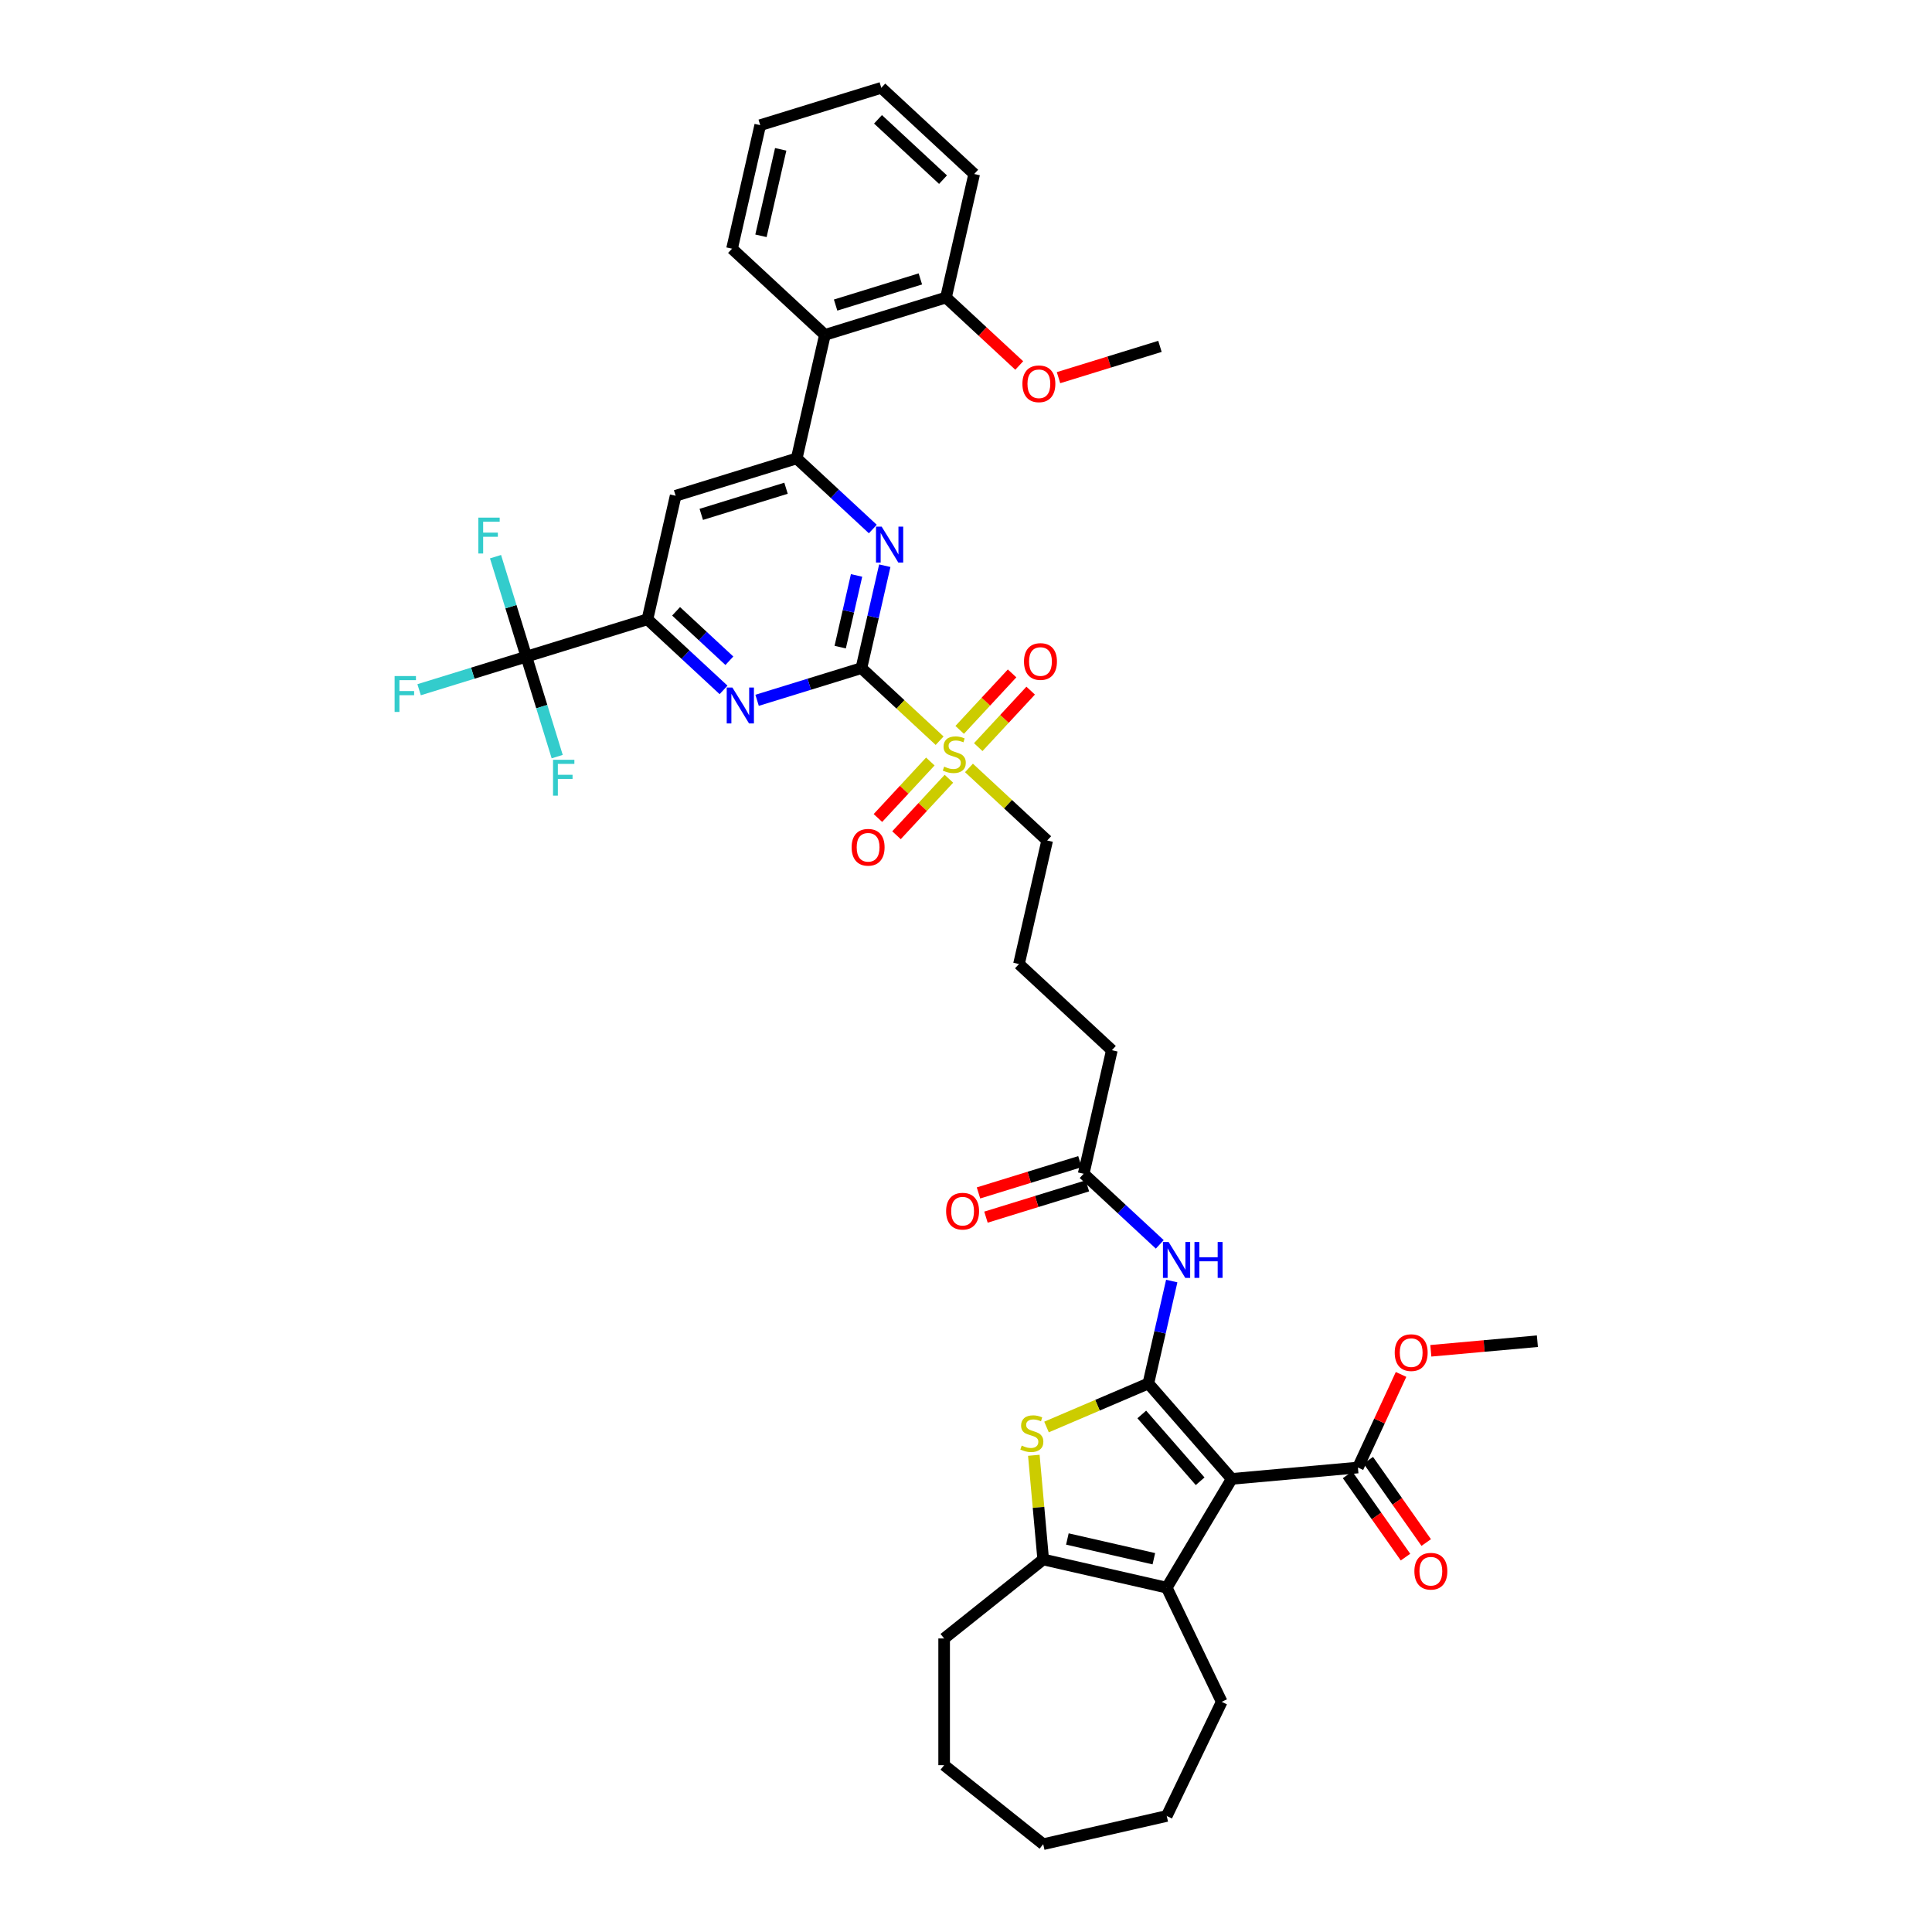 <?xml version='1.0' encoding='iso-8859-1'?>
<svg version='1.1' baseProfile='full'
              xmlns='http://www.w3.org/2000/svg'
                      xmlns:rdkit='http://www.rdkit.org/xml'
                      xmlns:xlink='http://www.w3.org/1999/xlink'
                  xml:space='preserve'
width='1000px' height='1000px' viewBox='0 0 1000 1000'>
<!-- END OF HEADER -->
<rect style='opacity:1.0;fill:#FFFFFF;stroke:none' width='1000' height='1000' x='0' y='0'> </rect>
<path class='bond-0' d='M 594.388,716.081 L 637.539,765.471' style='fill:none;fill-rule:evenodd;stroke:#000000;stroke-width:6px;stroke-linecap:butt;stroke-linejoin:miter;stroke-opacity:1' />
<path class='bond-0' d='M 590.983,732.12 L 621.189,766.693' style='fill:none;fill-rule:evenodd;stroke:#000000;stroke-width:6px;stroke-linecap:butt;stroke-linejoin:miter;stroke-opacity:1' />
<path class='bond-3' d='M 594.388,716.081 L 568.032,727.346' style='fill:none;fill-rule:evenodd;stroke:#000000;stroke-width:6px;stroke-linecap:butt;stroke-linejoin:miter;stroke-opacity:1' />
<path class='bond-3' d='M 568.032,727.346 L 541.676,738.611' style='fill:none;fill-rule:evenodd;stroke:#CCCC00;stroke-width:6px;stroke-linecap:butt;stroke-linejoin:miter;stroke-opacity:1' />
<path class='bond-11' d='M 594.388,716.081 L 600.438,689.574' style='fill:none;fill-rule:evenodd;stroke:#000000;stroke-width:6px;stroke-linecap:butt;stroke-linejoin:miter;stroke-opacity:1' />
<path class='bond-11' d='M 600.438,689.574 L 606.489,663.067' style='fill:none;fill-rule:evenodd;stroke:#0000FF;stroke-width:6px;stroke-linecap:butt;stroke-linejoin:miter;stroke-opacity:1' />
<path class='bond-4' d='M 637.539,765.471 L 603.901,821.772' style='fill:none;fill-rule:evenodd;stroke:#000000;stroke-width:6px;stroke-linecap:butt;stroke-linejoin:miter;stroke-opacity:1' />
<path class='bond-12' d='M 637.539,765.471 L 702.86,759.592' style='fill:none;fill-rule:evenodd;stroke:#000000;stroke-width:6px;stroke-linecap:butt;stroke-linejoin:miter;stroke-opacity:1' />
<path class='bond-1' d='M 445.863,345.825 L 466.104,364.606' style='fill:none;fill-rule:evenodd;stroke:#000000;stroke-width:6px;stroke-linecap:butt;stroke-linejoin:miter;stroke-opacity:1' />
<path class='bond-1' d='M 466.104,364.606 L 486.345,383.387' style='fill:none;fill-rule:evenodd;stroke:#CCCC00;stroke-width:6px;stroke-linecap:butt;stroke-linejoin:miter;stroke-opacity:1' />
<path class='bond-5' d='M 445.863,345.825 L 451.913,319.318' style='fill:none;fill-rule:evenodd;stroke:#000000;stroke-width:6px;stroke-linecap:butt;stroke-linejoin:miter;stroke-opacity:1' />
<path class='bond-5' d='M 451.913,319.318 L 457.963,292.811' style='fill:none;fill-rule:evenodd;stroke:#0000FF;stroke-width:6px;stroke-linecap:butt;stroke-linejoin:miter;stroke-opacity:1' />
<path class='bond-5' d='M 434.889,334.954 L 439.125,316.399' style='fill:none;fill-rule:evenodd;stroke:#000000;stroke-width:6px;stroke-linecap:butt;stroke-linejoin:miter;stroke-opacity:1' />
<path class='bond-5' d='M 439.125,316.399 L 443.36,297.844' style='fill:none;fill-rule:evenodd;stroke:#0000FF;stroke-width:6px;stroke-linecap:butt;stroke-linejoin:miter;stroke-opacity:1' />
<path class='bond-6' d='M 445.863,345.825 L 418.869,354.151' style='fill:none;fill-rule:evenodd;stroke:#000000;stroke-width:6px;stroke-linecap:butt;stroke-linejoin:miter;stroke-opacity:1' />
<path class='bond-6' d='M 418.869,354.151 L 391.875,362.478' style='fill:none;fill-rule:evenodd;stroke:#0000FF;stroke-width:6px;stroke-linecap:butt;stroke-linejoin:miter;stroke-opacity:1' />
<path class='bond-2' d='M 501.534,397.48 L 521.775,416.261' style='fill:none;fill-rule:evenodd;stroke:#CCCC00;stroke-width:6px;stroke-linecap:butt;stroke-linejoin:miter;stroke-opacity:1' />
<path class='bond-2' d='M 521.775,416.261 L 542.016,435.042' style='fill:none;fill-rule:evenodd;stroke:#000000;stroke-width:6px;stroke-linecap:butt;stroke-linejoin:miter;stroke-opacity:1' />
<path class='bond-16' d='M 506.342,386.709 L 519.906,372.091' style='fill:none;fill-rule:evenodd;stroke:#CCCC00;stroke-width:6px;stroke-linecap:butt;stroke-linejoin:miter;stroke-opacity:1' />
<path class='bond-16' d='M 519.906,372.091 L 533.47,357.473' style='fill:none;fill-rule:evenodd;stroke:#FF0000;stroke-width:6px;stroke-linecap:butt;stroke-linejoin:miter;stroke-opacity:1' />
<path class='bond-16' d='M 496.726,377.787 L 510.29,363.169' style='fill:none;fill-rule:evenodd;stroke:#CCCC00;stroke-width:6px;stroke-linecap:butt;stroke-linejoin:miter;stroke-opacity:1' />
<path class='bond-16' d='M 510.29,363.169 L 523.854,348.551' style='fill:none;fill-rule:evenodd;stroke:#FF0000;stroke-width:6px;stroke-linecap:butt;stroke-linejoin:miter;stroke-opacity:1' />
<path class='bond-17' d='M 481.537,394.158 L 467.973,408.776' style='fill:none;fill-rule:evenodd;stroke:#CCCC00;stroke-width:6px;stroke-linecap:butt;stroke-linejoin:miter;stroke-opacity:1' />
<path class='bond-17' d='M 467.973,408.776 L 454.409,423.394' style='fill:none;fill-rule:evenodd;stroke:#FF0000;stroke-width:6px;stroke-linecap:butt;stroke-linejoin:miter;stroke-opacity:1' />
<path class='bond-17' d='M 491.152,403.08 L 477.589,417.698' style='fill:none;fill-rule:evenodd;stroke:#CCCC00;stroke-width:6px;stroke-linecap:butt;stroke-linejoin:miter;stroke-opacity:1' />
<path class='bond-17' d='M 477.589,417.698 L 464.025,432.316' style='fill:none;fill-rule:evenodd;stroke:#FF0000;stroke-width:6px;stroke-linecap:butt;stroke-linejoin:miter;stroke-opacity:1' />
<path class='bond-7' d='M 535.107,753.256 L 537.534,780.217' style='fill:none;fill-rule:evenodd;stroke:#CCCC00;stroke-width:6px;stroke-linecap:butt;stroke-linejoin:miter;stroke-opacity:1' />
<path class='bond-7' d='M 537.534,780.217 L 539.961,807.178' style='fill:none;fill-rule:evenodd;stroke:#000000;stroke-width:6px;stroke-linecap:butt;stroke-linejoin:miter;stroke-opacity:1' />
<path class='bond-26' d='M 603.901,821.772 L 632.357,880.862' style='fill:none;fill-rule:evenodd;stroke:#000000;stroke-width:6px;stroke-linecap:butt;stroke-linejoin:miter;stroke-opacity:1' />
<path class='bond-40' d='M 603.901,821.772 L 539.961,807.178' style='fill:none;fill-rule:evenodd;stroke:#000000;stroke-width:6px;stroke-linecap:butt;stroke-linejoin:miter;stroke-opacity:1' />
<path class='bond-40' d='M 597.229,806.795 L 552.47,796.579' style='fill:none;fill-rule:evenodd;stroke:#000000;stroke-width:6px;stroke-linecap:butt;stroke-linejoin:miter;stroke-opacity:1' />
<path class='bond-8' d='M 451.773,273.827 L 432.076,255.551' style='fill:none;fill-rule:evenodd;stroke:#0000FF;stroke-width:6px;stroke-linecap:butt;stroke-linejoin:miter;stroke-opacity:1' />
<path class='bond-8' d='M 432.076,255.551 L 412.38,237.275' style='fill:none;fill-rule:evenodd;stroke:#000000;stroke-width:6px;stroke-linecap:butt;stroke-linejoin:miter;stroke-opacity:1' />
<path class='bond-9' d='M 374.508,357.099 L 354.811,338.823' style='fill:none;fill-rule:evenodd;stroke:#0000FF;stroke-width:6px;stroke-linecap:butt;stroke-linejoin:miter;stroke-opacity:1' />
<path class='bond-9' d='M 354.811,338.823 L 335.115,320.547' style='fill:none;fill-rule:evenodd;stroke:#000000;stroke-width:6px;stroke-linecap:butt;stroke-linejoin:miter;stroke-opacity:1' />
<path class='bond-9' d='M 377.521,342.001 L 363.733,329.208' style='fill:none;fill-rule:evenodd;stroke:#0000FF;stroke-width:6px;stroke-linecap:butt;stroke-linejoin:miter;stroke-opacity:1' />
<path class='bond-9' d='M 363.733,329.208 L 349.945,316.415' style='fill:none;fill-rule:evenodd;stroke:#000000;stroke-width:6px;stroke-linecap:butt;stroke-linejoin:miter;stroke-opacity:1' />
<path class='bond-27' d='M 539.961,807.178 L 488.684,848.069' style='fill:none;fill-rule:evenodd;stroke:#000000;stroke-width:6px;stroke-linecap:butt;stroke-linejoin:miter;stroke-opacity:1' />
<path class='bond-14' d='M 412.38,237.275 L 426.974,173.335' style='fill:none;fill-rule:evenodd;stroke:#000000;stroke-width:6px;stroke-linecap:butt;stroke-linejoin:miter;stroke-opacity:1' />
<path class='bond-42' d='M 412.38,237.275 L 349.709,256.607' style='fill:none;fill-rule:evenodd;stroke:#000000;stroke-width:6px;stroke-linecap:butt;stroke-linejoin:miter;stroke-opacity:1' />
<path class='bond-42' d='M 406.845,252.709 L 362.976,266.241' style='fill:none;fill-rule:evenodd;stroke:#000000;stroke-width:6px;stroke-linecap:butt;stroke-linejoin:miter;stroke-opacity:1' />
<path class='bond-10' d='M 335.115,320.547 L 272.444,339.879' style='fill:none;fill-rule:evenodd;stroke:#000000;stroke-width:6px;stroke-linecap:butt;stroke-linejoin:miter;stroke-opacity:1' />
<path class='bond-13' d='M 335.115,320.547 L 349.709,256.607' style='fill:none;fill-rule:evenodd;stroke:#000000;stroke-width:6px;stroke-linecap:butt;stroke-linejoin:miter;stroke-opacity:1' />
<path class='bond-21' d='M 272.444,339.879 L 244.689,348.44' style='fill:none;fill-rule:evenodd;stroke:#000000;stroke-width:6px;stroke-linecap:butt;stroke-linejoin:miter;stroke-opacity:1' />
<path class='bond-21' d='M 244.689,348.44 L 216.935,357.001' style='fill:none;fill-rule:evenodd;stroke:#33CCCC;stroke-width:6px;stroke-linecap:butt;stroke-linejoin:miter;stroke-opacity:1' />
<path class='bond-22' d='M 272.444,339.879 L 264.463,314.006' style='fill:none;fill-rule:evenodd;stroke:#000000;stroke-width:6px;stroke-linecap:butt;stroke-linejoin:miter;stroke-opacity:1' />
<path class='bond-22' d='M 264.463,314.006 L 256.483,288.134' style='fill:none;fill-rule:evenodd;stroke:#33CCCC;stroke-width:6px;stroke-linecap:butt;stroke-linejoin:miter;stroke-opacity:1' />
<path class='bond-23' d='M 272.444,339.879 L 280.424,365.751' style='fill:none;fill-rule:evenodd;stroke:#000000;stroke-width:6px;stroke-linecap:butt;stroke-linejoin:miter;stroke-opacity:1' />
<path class='bond-23' d='M 280.424,365.751 L 288.405,391.623' style='fill:none;fill-rule:evenodd;stroke:#33CCCC;stroke-width:6px;stroke-linecap:butt;stroke-linejoin:miter;stroke-opacity:1' />
<path class='bond-15' d='M 600.299,644.084 L 580.602,625.808' style='fill:none;fill-rule:evenodd;stroke:#0000FF;stroke-width:6px;stroke-linecap:butt;stroke-linejoin:miter;stroke-opacity:1' />
<path class='bond-15' d='M 580.602,625.808 L 560.905,607.532' style='fill:none;fill-rule:evenodd;stroke:#000000;stroke-width:6px;stroke-linecap:butt;stroke-linejoin:miter;stroke-opacity:1' />
<path class='bond-19' d='M 697.497,763.367 L 712.49,784.666' style='fill:none;fill-rule:evenodd;stroke:#000000;stroke-width:6px;stroke-linecap:butt;stroke-linejoin:miter;stroke-opacity:1' />
<path class='bond-19' d='M 712.49,784.666 L 727.483,805.966' style='fill:none;fill-rule:evenodd;stroke:#FF0000;stroke-width:6px;stroke-linecap:butt;stroke-linejoin:miter;stroke-opacity:1' />
<path class='bond-19' d='M 708.223,755.817 L 723.216,777.116' style='fill:none;fill-rule:evenodd;stroke:#000000;stroke-width:6px;stroke-linecap:butt;stroke-linejoin:miter;stroke-opacity:1' />
<path class='bond-19' d='M 723.216,777.116 L 738.209,798.415' style='fill:none;fill-rule:evenodd;stroke:#FF0000;stroke-width:6px;stroke-linecap:butt;stroke-linejoin:miter;stroke-opacity:1' />
<path class='bond-25' d='M 702.86,759.592 L 714.022,735.498' style='fill:none;fill-rule:evenodd;stroke:#000000;stroke-width:6px;stroke-linecap:butt;stroke-linejoin:miter;stroke-opacity:1' />
<path class='bond-25' d='M 714.022,735.498 L 725.184,711.403' style='fill:none;fill-rule:evenodd;stroke:#FF0000;stroke-width:6px;stroke-linecap:butt;stroke-linejoin:miter;stroke-opacity:1' />
<path class='bond-18' d='M 426.974,173.335 L 489.644,154.004' style='fill:none;fill-rule:evenodd;stroke:#000000;stroke-width:6px;stroke-linecap:butt;stroke-linejoin:miter;stroke-opacity:1' />
<path class='bond-18' d='M 432.508,157.901 L 476.377,144.369' style='fill:none;fill-rule:evenodd;stroke:#000000;stroke-width:6px;stroke-linecap:butt;stroke-linejoin:miter;stroke-opacity:1' />
<path class='bond-29' d='M 426.974,173.335 L 378.897,128.726' style='fill:none;fill-rule:evenodd;stroke:#000000;stroke-width:6px;stroke-linecap:butt;stroke-linejoin:miter;stroke-opacity:1' />
<path class='bond-20' d='M 558.972,601.265 L 532.72,609.363' style='fill:none;fill-rule:evenodd;stroke:#000000;stroke-width:6px;stroke-linecap:butt;stroke-linejoin:miter;stroke-opacity:1' />
<path class='bond-20' d='M 532.72,609.363 L 506.467,617.461' style='fill:none;fill-rule:evenodd;stroke:#FF0000;stroke-width:6px;stroke-linecap:butt;stroke-linejoin:miter;stroke-opacity:1' />
<path class='bond-20' d='M 562.839,613.799 L 536.586,621.897' style='fill:none;fill-rule:evenodd;stroke:#000000;stroke-width:6px;stroke-linecap:butt;stroke-linejoin:miter;stroke-opacity:1' />
<path class='bond-20' d='M 536.586,621.897 L 510.333,629.995' style='fill:none;fill-rule:evenodd;stroke:#FF0000;stroke-width:6px;stroke-linecap:butt;stroke-linejoin:miter;stroke-opacity:1' />
<path class='bond-31' d='M 560.905,607.532 L 575.499,543.592' style='fill:none;fill-rule:evenodd;stroke:#000000;stroke-width:6px;stroke-linecap:butt;stroke-linejoin:miter;stroke-opacity:1' />
<path class='bond-28' d='M 489.644,154.004 L 508.6,171.592' style='fill:none;fill-rule:evenodd;stroke:#000000;stroke-width:6px;stroke-linecap:butt;stroke-linejoin:miter;stroke-opacity:1' />
<path class='bond-28' d='M 508.6,171.592 L 527.556,189.18' style='fill:none;fill-rule:evenodd;stroke:#FF0000;stroke-width:6px;stroke-linecap:butt;stroke-linejoin:miter;stroke-opacity:1' />
<path class='bond-32' d='M 489.644,154.004 L 504.238,90.063' style='fill:none;fill-rule:evenodd;stroke:#000000;stroke-width:6px;stroke-linecap:butt;stroke-linejoin:miter;stroke-opacity:1' />
<path class='bond-24' d='M 542.016,435.042 L 527.422,498.983' style='fill:none;fill-rule:evenodd;stroke:#000000;stroke-width:6px;stroke-linecap:butt;stroke-linejoin:miter;stroke-opacity:1' />
<path class='bond-33' d='M 740.594,699.168 L 768.172,696.686' style='fill:none;fill-rule:evenodd;stroke:#FF0000;stroke-width:6px;stroke-linecap:butt;stroke-linejoin:miter;stroke-opacity:1' />
<path class='bond-33' d='M 768.172,696.686 L 795.749,694.204' style='fill:none;fill-rule:evenodd;stroke:#000000;stroke-width:6px;stroke-linecap:butt;stroke-linejoin:miter;stroke-opacity:1' />
<path class='bond-35' d='M 632.357,880.862 L 603.901,939.951' style='fill:none;fill-rule:evenodd;stroke:#000000;stroke-width:6px;stroke-linecap:butt;stroke-linejoin:miter;stroke-opacity:1' />
<path class='bond-36' d='M 488.684,848.069 L 488.684,913.654' style='fill:none;fill-rule:evenodd;stroke:#000000;stroke-width:6px;stroke-linecap:butt;stroke-linejoin:miter;stroke-opacity:1' />
<path class='bond-34' d='M 547.887,195.477 L 574.14,187.379' style='fill:none;fill-rule:evenodd;stroke:#FF0000;stroke-width:6px;stroke-linecap:butt;stroke-linejoin:miter;stroke-opacity:1' />
<path class='bond-34' d='M 574.14,187.379 L 600.392,179.281' style='fill:none;fill-rule:evenodd;stroke:#000000;stroke-width:6px;stroke-linecap:butt;stroke-linejoin:miter;stroke-opacity:1' />
<path class='bond-37' d='M 378.897,128.726 L 393.491,64.786' style='fill:none;fill-rule:evenodd;stroke:#000000;stroke-width:6px;stroke-linecap:butt;stroke-linejoin:miter;stroke-opacity:1' />
<path class='bond-37' d='M 393.874,122.054 L 404.089,77.296' style='fill:none;fill-rule:evenodd;stroke:#000000;stroke-width:6px;stroke-linecap:butt;stroke-linejoin:miter;stroke-opacity:1' />
<path class='bond-30' d='M 527.422,498.983 L 575.499,543.592' style='fill:none;fill-rule:evenodd;stroke:#000000;stroke-width:6px;stroke-linecap:butt;stroke-linejoin:miter;stroke-opacity:1' />
<path class='bond-43' d='M 504.238,90.063 L 456.161,45.455' style='fill:none;fill-rule:evenodd;stroke:#000000;stroke-width:6px;stroke-linecap:butt;stroke-linejoin:miter;stroke-opacity:1' />
<path class='bond-43' d='M 488.105,92.987 L 454.451,61.761' style='fill:none;fill-rule:evenodd;stroke:#000000;stroke-width:6px;stroke-linecap:butt;stroke-linejoin:miter;stroke-opacity:1' />
<path class='bond-41' d='M 603.901,939.951 L 539.961,954.545' style='fill:none;fill-rule:evenodd;stroke:#000000;stroke-width:6px;stroke-linecap:butt;stroke-linejoin:miter;stroke-opacity:1' />
<path class='bond-39' d='M 488.684,913.654 L 539.961,954.545' style='fill:none;fill-rule:evenodd;stroke:#000000;stroke-width:6px;stroke-linecap:butt;stroke-linejoin:miter;stroke-opacity:1' />
<path class='bond-38' d='M 393.491,64.786 L 456.161,45.455' style='fill:none;fill-rule:evenodd;stroke:#000000;stroke-width:6px;stroke-linecap:butt;stroke-linejoin:miter;stroke-opacity:1' />
<path  class='atom-3' d='M 488.693 396.808
Q 488.903 396.887, 489.768 397.254
Q 490.634 397.622, 491.578 397.858
Q 492.549 398.068, 493.494 398.068
Q 495.251 398.068, 496.274 397.228
Q 497.297 396.362, 497.297 394.867
Q 497.297 393.844, 496.773 393.214
Q 496.274 392.585, 495.487 392.244
Q 494.7 391.903, 493.389 391.509
Q 491.736 391.011, 490.739 390.538
Q 489.768 390.066, 489.06 389.069
Q 488.378 388.072, 488.378 386.394
Q 488.378 384.059, 489.952 382.616
Q 491.552 381.173, 494.7 381.173
Q 496.851 381.173, 499.291 382.196
L 498.688 384.216
Q 496.458 383.298, 494.779 383.298
Q 492.969 383.298, 491.972 384.059
Q 490.975 384.793, 491.001 386.079
Q 491.001 387.076, 491.5 387.679
Q 492.024 388.282, 492.759 388.623
Q 493.52 388.964, 494.779 389.358
Q 496.458 389.883, 497.455 390.407
Q 498.452 390.932, 499.16 392.008
Q 499.895 393.057, 499.895 394.867
Q 499.895 397.438, 498.163 398.828
Q 496.458 400.193, 493.598 400.193
Q 491.946 400.193, 490.686 399.825
Q 489.453 399.484, 487.984 398.881
L 488.693 396.808
' fill='#CCCC00'/>
<path  class='atom-4' d='M 528.835 748.232
Q 529.045 748.311, 529.91 748.678
Q 530.776 749.046, 531.721 749.282
Q 532.691 749.492, 533.636 749.492
Q 535.393 749.492, 536.416 748.652
Q 537.439 747.786, 537.439 746.291
Q 537.439 745.268, 536.915 744.638
Q 536.416 744.009, 535.629 743.668
Q 534.842 743.327, 533.531 742.933
Q 531.878 742.435, 530.881 741.962
Q 529.91 741.49, 529.202 740.493
Q 528.52 739.496, 528.52 737.817
Q 528.52 735.483, 530.094 734.04
Q 531.694 732.597, 534.842 732.597
Q 536.994 732.597, 539.433 733.62
L 538.83 735.64
Q 536.6 734.722, 534.921 734.722
Q 533.111 734.722, 532.114 735.483
Q 531.117 736.217, 531.143 737.503
Q 531.143 738.5, 531.642 739.103
Q 532.166 739.706, 532.901 740.047
Q 533.662 740.388, 534.921 740.782
Q 536.6 741.307, 537.597 741.831
Q 538.594 742.356, 539.302 743.432
Q 540.037 744.481, 540.037 746.291
Q 540.037 748.862, 538.305 750.252
Q 536.6 751.616, 533.741 751.616
Q 532.088 751.616, 530.829 751.249
Q 529.596 750.908, 528.126 750.305
L 528.835 748.232
' fill='#CCCC00'/>
<path  class='atom-6' d='M 456.351 272.598
L 462.437 282.435
Q 463.041 283.406, 464.011 285.164
Q 464.982 286.921, 465.034 287.026
L 465.034 272.598
L 467.5 272.598
L 467.5 291.171
L 464.956 291.171
L 458.423 280.415
Q 457.663 279.156, 456.849 277.713
Q 456.062 276.27, 455.826 275.824
L 455.826 291.171
L 453.413 291.171
L 453.413 272.598
L 456.351 272.598
' fill='#0000FF'/>
<path  class='atom-7' d='M 379.086 355.869
L 385.172 365.707
Q 385.776 366.678, 386.746 368.435
Q 387.717 370.193, 387.769 370.298
L 387.769 355.869
L 390.235 355.869
L 390.235 374.443
L 387.691 374.443
L 381.159 363.687
Q 380.398 362.428, 379.584 360.985
Q 378.797 359.542, 378.561 359.096
L 378.561 374.443
L 376.148 374.443
L 376.148 355.869
L 379.086 355.869
' fill='#0000FF'/>
<path  class='atom-12' d='M 604.877 642.854
L 610.963 652.692
Q 611.566 653.662, 612.537 655.42
Q 613.508 657.178, 613.56 657.283
L 613.56 642.854
L 616.026 642.854
L 616.026 661.428
L 613.482 661.428
L 606.949 650.672
Q 606.188 649.412, 605.375 647.97
Q 604.588 646.527, 604.352 646.081
L 604.352 661.428
L 601.939 661.428
L 601.939 642.854
L 604.877 642.854
' fill='#0000FF'/>
<path  class='atom-12' d='M 618.256 642.854
L 620.775 642.854
L 620.775 650.75
L 630.271 650.75
L 630.271 642.854
L 632.79 642.854
L 632.79 661.428
L 630.271 661.428
L 630.271 652.849
L 620.775 652.849
L 620.775 661.428
L 618.256 661.428
L 618.256 642.854
' fill='#0000FF'/>
<path  class='atom-17' d='M 530.022 342.409
Q 530.022 337.949, 532.226 335.457
Q 534.43 332.965, 538.548 332.965
Q 542.667 332.965, 544.871 335.457
Q 547.074 337.949, 547.074 342.409
Q 547.074 346.921, 544.844 349.492
Q 542.615 352.037, 538.548 352.037
Q 534.456 352.037, 532.226 349.492
Q 530.022 346.947, 530.022 342.409
M 538.548 349.938
Q 541.382 349.938, 542.903 348.049
Q 544.451 346.134, 544.451 342.409
Q 544.451 338.763, 542.903 336.926
Q 541.382 335.064, 538.548 335.064
Q 535.715 335.064, 534.167 336.9
Q 532.646 338.736, 532.646 342.409
Q 532.646 346.16, 534.167 348.049
Q 535.715 349.938, 538.548 349.938
' fill='#FF0000'/>
<path  class='atom-18' d='M 440.805 438.563
Q 440.805 434.103, 443.008 431.611
Q 445.212 429.119, 449.331 429.119
Q 453.449 429.119, 455.653 431.611
Q 457.857 434.103, 457.857 438.563
Q 457.857 443.075, 455.627 445.646
Q 453.397 448.191, 449.331 448.191
Q 445.238 448.191, 443.008 445.646
Q 440.805 443.101, 440.805 438.563
M 449.331 446.092
Q 452.164 446.092, 453.685 444.203
Q 455.233 442.288, 455.233 438.563
Q 455.233 434.916, 453.685 433.08
Q 452.164 431.217, 449.331 431.217
Q 446.497 431.217, 444.95 433.054
Q 443.428 434.89, 443.428 438.563
Q 443.428 442.314, 444.95 444.203
Q 446.497 446.092, 449.331 446.092
' fill='#FF0000'/>
<path  class='atom-20' d='M 732.085 813.274
Q 732.085 808.815, 734.289 806.322
Q 736.493 803.83, 740.611 803.83
Q 744.73 803.83, 746.934 806.322
Q 749.137 808.815, 749.137 813.274
Q 749.137 817.787, 746.908 820.357
Q 744.678 822.902, 740.611 822.902
Q 736.519 822.902, 734.289 820.357
Q 732.085 817.813, 732.085 813.274
M 740.611 820.803
Q 743.445 820.803, 744.966 818.915
Q 746.514 817, 746.514 813.274
Q 746.514 809.628, 744.966 807.791
Q 743.445 805.929, 740.611 805.929
Q 737.778 805.929, 736.23 807.765
Q 734.709 809.602, 734.709 813.274
Q 734.709 817.026, 736.23 818.915
Q 737.778 820.803, 740.611 820.803
' fill='#FF0000'/>
<path  class='atom-21' d='M 489.709 626.916
Q 489.709 622.456, 491.912 619.964
Q 494.116 617.472, 498.235 617.472
Q 502.353 617.472, 504.557 619.964
Q 506.761 622.456, 506.761 626.916
Q 506.761 631.428, 504.531 633.999
Q 502.301 636.544, 498.235 636.544
Q 494.142 636.544, 491.912 633.999
Q 489.709 631.454, 489.709 626.916
M 498.235 634.445
Q 501.068 634.445, 502.589 632.556
Q 504.137 630.641, 504.137 626.916
Q 504.137 623.269, 502.589 621.433
Q 501.068 619.57, 498.235 619.57
Q 495.401 619.57, 493.854 621.407
Q 492.332 623.243, 492.332 626.916
Q 492.332 630.667, 493.854 632.556
Q 495.401 634.445, 498.235 634.445
' fill='#FF0000'/>
<path  class='atom-22' d='M 204.251 349.923
L 215.295 349.923
L 215.295 352.048
L 206.743 352.048
L 206.743 357.688
L 214.351 357.688
L 214.351 359.84
L 206.743 359.84
L 206.743 368.497
L 204.251 368.497
L 204.251 349.923
' fill='#33CCCC'/>
<path  class='atom-23' d='M 247.59 267.921
L 258.635 267.921
L 258.635 270.046
L 250.082 270.046
L 250.082 275.686
L 257.69 275.686
L 257.69 277.837
L 250.082 277.837
L 250.082 286.494
L 247.59 286.494
L 247.59 267.921
' fill='#33CCCC'/>
<path  class='atom-24' d='M 286.253 393.263
L 297.297 393.263
L 297.297 395.388
L 288.745 395.388
L 288.745 401.028
L 296.353 401.028
L 296.353 403.179
L 288.745 403.179
L 288.745 411.836
L 286.253 411.836
L 286.253 393.263
' fill='#33CCCC'/>
<path  class='atom-26' d='M 721.903 700.136
Q 721.903 695.676, 724.106 693.184
Q 726.31 690.692, 730.429 690.692
Q 734.547 690.692, 736.751 693.184
Q 738.955 695.676, 738.955 700.136
Q 738.955 704.648, 736.725 707.219
Q 734.495 709.764, 730.429 709.764
Q 726.336 709.764, 724.106 707.219
Q 721.903 704.674, 721.903 700.136
M 730.429 707.665
Q 733.262 707.665, 734.784 705.776
Q 736.331 703.861, 736.331 700.136
Q 736.331 696.489, 734.784 694.653
Q 733.262 692.79, 730.429 692.79
Q 727.595 692.79, 726.048 694.627
Q 724.526 696.463, 724.526 700.136
Q 724.526 703.887, 726.048 705.776
Q 727.595 707.665, 730.429 707.665
' fill='#FF0000'/>
<path  class='atom-29' d='M 529.195 198.665
Q 529.195 194.205, 531.399 191.713
Q 533.603 189.221, 537.721 189.221
Q 541.84 189.221, 544.044 191.713
Q 546.247 194.205, 546.247 198.665
Q 546.247 203.177, 544.017 205.748
Q 541.788 208.293, 537.721 208.293
Q 533.629 208.293, 531.399 205.748
Q 529.195 203.204, 529.195 198.665
M 537.721 206.194
Q 540.555 206.194, 542.076 204.305
Q 543.624 202.39, 543.624 198.665
Q 543.624 195.019, 542.076 193.182
Q 540.555 191.32, 537.721 191.32
Q 534.888 191.32, 533.34 193.156
Q 531.819 194.992, 531.819 198.665
Q 531.819 202.417, 533.34 204.305
Q 534.888 206.194, 537.721 206.194
' fill='#FF0000'/>
</svg>
